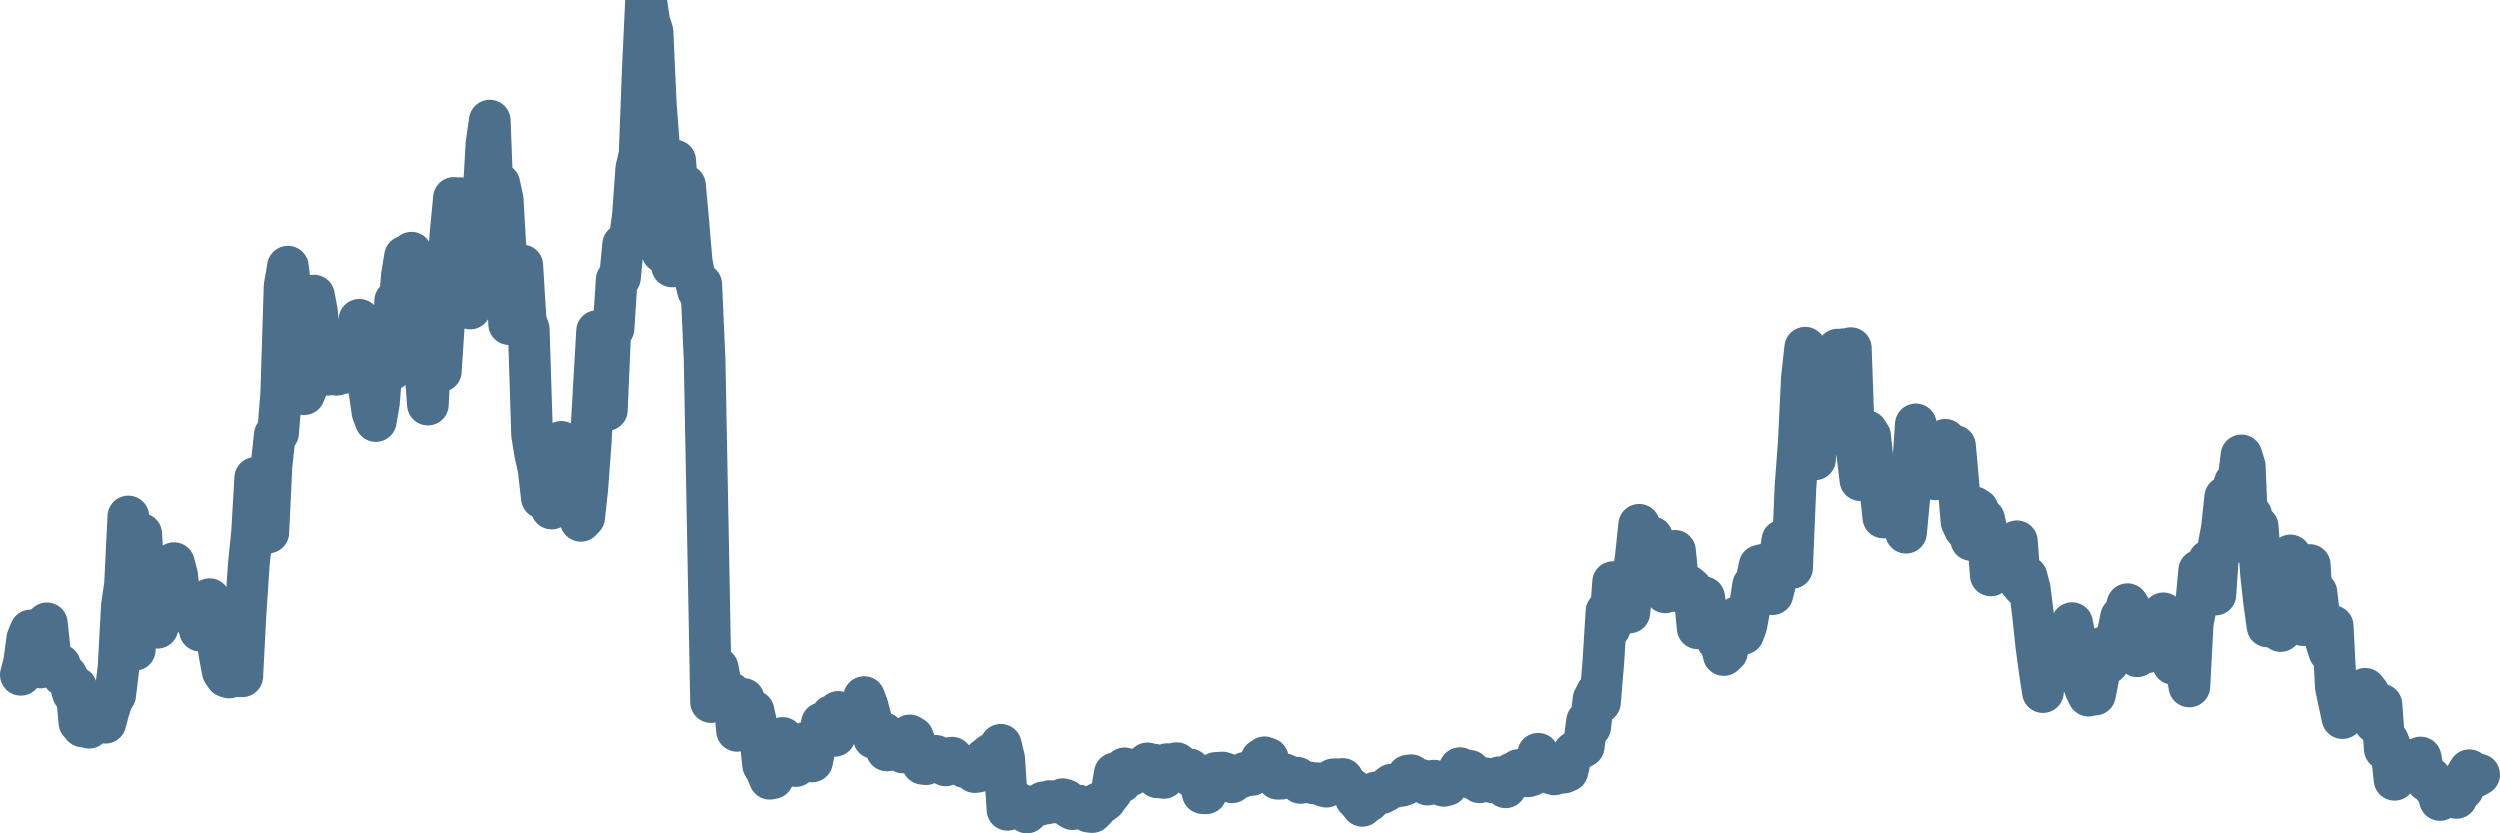 <svg width="120px" height="40px" viewBox="0 0 120 40" xmlns="http://www.w3.org/2000/svg"><path stroke="#4C6F8C" stroke-width="2" fill="none" stroke-linecap="round" stroke-linejoin="round" d="M1.00,32.39 L1.16,31.76 L1.31,30.65 L1.47,30.26 L1.63,30.40 L1.78,31.60 L1.94,32.04 L2.09,30.06 L2.25,29.92 L2.41,31.44 L2.56,32.07 L2.72,31.84 L2.88,31.92 L3.03,32.43 L3.19,32.42 L3.34,32.71 L3.50,33.27 L3.66,33.00 L3.81,34.68 L3.97,34.87 L4.13,34.85 L4.28,34.93 L4.44,34.47 L4.59,34.46 L4.75,34.08 L4.91,33.86 L5.06,34.69 L5.22,34.09 L5.38,33.60 L5.53,33.36 L5.69,32.03 L5.85,29.08 L6.00,28.06 L6.16,24.79 L6.31,27.76 L6.47,31.19 L6.63,26.00 L6.78,25.63 L6.94,28.48 L7.10,30.08 L7.25,29.85 L7.41,27.46 L7.56,30.13 L7.72,28.84 L7.88,29.07 L8.03,29.51 L8.19,28.19 L8.35,27.03 L8.50,27.60 L8.66,29.00 L8.81,29.09 L8.97,29.10 L9.13,29.09 L9.28,29.12 L9.44,29.67 L9.60,30.27 L9.75,30.19 L9.91,30.29 L10.06,28.76 L10.22,30.13 L10.38,30.31 L10.53,31.37 L10.69,32.23 L10.85,32.47 L11.00,32.52 L11.16,32.45 L11.32,32.43 L11.47,32.46 L11.63,32.46 L11.78,29.55 L11.94,27.12 L12.10,25.54 L12.25,22.94 L12.41,23.18 L12.57,25.67 L12.72,24.71 L12.88,25.56 L13.03,22.38 L13.19,20.87 L13.35,20.78 L13.50,18.85 L13.66,13.75 L13.82,12.80 L13.97,14.11 L14.13,14.34 L14.28,17.30 L14.44,17.89 L14.60,18.92 L14.75,18.55 L14.91,18.18 L15.07,14.19 L15.22,14.98 L15.38,17.34 L15.54,17.54 L15.69,17.99 L15.85,17.97 L16.00,17.91 L16.16,17.99 L16.32,17.93 L16.47,17.91 L16.63,17.71 L16.79,17.77 L16.94,17.82 L17.10,17.81 L17.25,15.35 L17.41,17.28 L17.57,16.01 L17.72,18.68 L17.88,19.79 L18.04,20.21 L18.19,19.33 L18.35,17.35 L18.50,16.01 L18.66,16.14 L18.82,17.72 L18.97,14.44 L19.13,15.14 L19.29,13.23 L19.44,12.31 L19.60,12.97 L19.75,12.13 L19.91,14.81 L20.07,14.39 L20.22,13.18 L20.38,17.29 L20.54,19.42 L20.69,15.99 L20.85,17.81 L21.01,17.89 L21.16,17.82 L21.32,15.36 L21.47,13.25 L21.63,11.17 L21.79,9.50 L21.94,10.86 L22.10,9.51 L22.26,13.88 L22.41,12.59 L22.57,14.81 L22.72,13.05 L22.88,11.19 L23.04,11.18 L23.19,9.69 L23.35,6.91 L23.51,5.79 L23.66,9.77 L23.82,10.71 L23.97,8.83 L24.13,9.58 L24.29,12.39 L24.44,15.56 L24.60,15.06 L24.76,15.24 L24.91,14.43 L25.07,12.74 L25.23,15.38 L25.38,15.80 L25.54,20.87 L25.69,21.79 L25.85,22.51 L26.01,23.90 L26.16,23.49 L26.32,23.49 L26.48,24.41 L26.63,22.63 L26.79,21.27 L26.94,21.21 L27.10,22.82 L27.26,23.99 L27.41,23.54 L27.57,22.26 L27.73,24.52 L27.88,25.00 L28.04,24.83 L28.19,23.45 L28.35,21.30 L28.51,18.49 L28.66,15.89 L28.82,17.88 L28.98,19.29 L29.13,19.68 L29.29,15.95 L29.45,15.77 L29.60,13.43 L29.76,13.32 L29.91,11.74 L30.07,11.78 L30.23,11.44 L30.38,10.34 L30.54,8.09 L30.70,7.41 L30.85,3.43 L31.01,0 L31.16,1.02 L31.32,1.51 L31.48,5.03 L31.63,7.00 L31.79,12.10 L31.95,10.05 L32.10,11.26 L32.26,12.79 L32.41,7.71 L32.57,9.86 L32.73,10.42 L32.88,8.90 L33.04,10.65 L33.20,12.55 L33.35,13.33 L33.51,13.96 L33.66,13.65 L33.82,17.23 L33.98,25.67 L34.13,33.70 L34.29,33.65 L34.45,32.06 L34.60,32.85 L34.76,33.68 L34.92,33.31 L35.07,33.26 L35.23,33.45 L35.38,35.08 L35.54,34.35 L35.70,33.55 L35.85,34.34 L36.01,34.56 L36.17,34.13 L36.32,34.81 L36.48,35.25 L36.63,36.72 L36.79,36.99 L36.95,37.38 L37.10,37.35 L37.26,36.65 L37.42,36.80 L37.57,35.42 L37.73,35.88 L37.88,36.36 L38.04,36.69 L38.20,36.77 L38.35,36.07 L38.51,35.76 L38.67,35.65 L38.82,35.78 L38.98,36.55 L39.14,35.77 L39.29,35.55 L39.45,34.71 L39.60,34.66 L39.76,34.69 L39.92,34.36 L40.07,35.32 L40.23,34.17 L40.39,34.41 L40.54,34.72 L40.70,34.73 L40.85,34.34 L41.01,34.36 L41.17,34.51 L41.32,33.92 L41.48,33.46 L41.64,33.88 L41.79,34.45 L41.95,35.43 L42.10,35.30 L42.26,35.22 L42.42,35.19 L42.57,36.02 L42.73,35.89 L42.89,36.00 L43.04,35.96 L43.20,35.78 L43.35,36.12 L43.51,35.80 L43.67,35.30 L43.82,35.39 L43.98,35.79 L44.14,36.34 L44.29,36.66 L44.45,36.68 L44.61,36.48 L44.76,36.35 L44.92,36.28 L45.07,36.41 L45.23,36.49 L45.39,36.74 L45.54,36.39 L45.70,36.37 L45.86,36.53 L46.01,36.66 L46.17,36.70 L46.32,36.83 L46.48,36.79 L46.64,36.82 L46.79,37.06 L46.95,37.04 L47.11,36.99 L47.26,36.44 L47.42,36.31 L47.57,36.19 L47.73,36.21 L47.89,36.37 L48.04,35.75 L48.20,36.41 L48.36,38.87 L48.51,38.40 L48.67,38.72 L48.83,38.53 L48.98,38.69 L49.14,38.68 L49.29,39.00 L49.45,38.72 L49.61,38.69 L49.76,38.68 L49.92,38.63 L50.08,38.51 L50.23,38.57 L50.39,38.45 L50.54,38.52 L50.70,38.47 L50.86,38.48 L51.01,38.36 L51.17,38.41 L51.33,38.75 L51.48,38.84 L51.64,38.67 L51.79,38.67 L51.95,38.71 L52.11,38.75 L52.26,38.96 L52.42,38.98 L52.58,38.82 L52.73,38.55 L52.89,38.53 L53.05,38.41 L53.20,38.20 L53.36,38.00 L53.51,37.12 L53.67,37.14 L53.83,37.53 L53.98,36.88 L54.14,36.99 L54.30,37.20 L54.45,36.93 L54.61,36.90 L54.76,36.99 L54.92,36.81 L55.08,36.64 L55.23,36.90 L55.39,36.70 L55.55,37.31 L55.70,37.20 L55.86,37.34 L56.01,36.68 L56.17,36.79 L56.33,36.66 L56.48,36.63 L56.64,36.76 L56.80,37.05 L56.95,36.99 L57.11,36.93 L57.26,37.31 L57.42,37.39 L57.58,37.43 L57.73,38.07 L57.89,38.08 L58.05,37.48 L58.20,37.57 L58.36,37.10 L58.52,37.09 L58.67,37.08 L58.83,37.13 L58.98,37.39 L59.14,37.55 L59.30,37.29 L59.45,37.23 L59.61,37.30 L59.77,37.09 L59.92,37.11 L60.08,37.20 L60.23,36.95 L60.39,36.80 L60.55,36.45 L60.70,36.35 L60.86,36.41 L61.02,37.02 L61.17,37.23 L61.33,37.38 L61.48,37.38 L61.64,37.16 L61.80,37.23 L61.95,37.32 L62.11,37.35 L62.27,37.33 L62.42,37.58 L62.58,37.55 L62.74,37.55 L62.89,37.56 L63.05,37.60 L63.20,37.59 L63.36,37.62 L63.52,37.72 L63.67,37.76 L63.83,37.66 L63.99,37.41 L64.14,37.40 L64.30,37.54 L64.45,37.39 L64.61,37.68 L64.77,37.79 L64.92,37.90 L65.08,38.32 L65.24,38.48 L65.39,38.68 L65.55,38.51 L65.70,38.45 L65.86,38.12 L66.02,38.04 L66.17,38.02 L66.33,38.07 L66.49,37.99 L66.64,37.78 L66.80,37.66 L66.95,37.78 L67.11,37.68 L67.27,37.72 L67.42,37.67 L67.58,37.23 L67.74,37.21 L67.89,37.33 L68.05,37.39 L68.21,37.43 L68.36,37.49 L68.52,37.66 L68.67,37.50 L68.83,37.47 L68.99,37.62 L69.14,37.67 L69.30,37.72 L69.46,37.68 L69.61,37.46 L69.77,37.39 L69.92,37.13 L70.08,36.87 L70.24,37.15 L70.39,37.22 L70.55,37.00 L70.71,37.38 L70.86,37.37 L71.02,37.55 L71.17,37.48 L71.33,37.36 L71.49,37.47 L71.64,37.55 L71.80,37.42 L71.96,37.31 L72.11,37.43 L72.27,37.79 L72.43,37.50 L72.58,37.12 L72.74,37.16 L72.89,36.96 L73.05,37.22 L73.21,37.26 L73.36,37.26 L73.52,37.21 L73.68,36.76 L73.83,36.18 L73.99,36.43 L74.14,36.57 L74.30,36.83 L74.46,37.13 L74.61,37.17 L74.77,37.10 L74.93,37.10 L75.08,37.08 L75.24,37.01 L75.39,36.35 L75.55,36.11 L75.71,36.01 L75.86,35.92 L76.02,35.83 L76.18,34.61 L76.33,34.89 L76.49,33.56 L76.65,33.25 L76.80,33.71 L76.96,31.79 L77.11,29.35 L77.27,30.14 L77.43,27.94 L77.58,28.31 L77.74,29.42 L77.90,28.15 L78.05,29.02 L78.21,29.40 L78.36,27.87 L78.52,26.72 L78.68,25.19 L78.83,26.00 L78.99,26.60 L79.15,25.97 L79.30,25.79 L79.46,27.96 L79.61,27.66 L79.77,28.13 L79.93,28.43 L80.08,28.39 L80.24,28.37 L80.40,26.44 L80.55,27.93 L80.71,27.86 L80.86,28.49 L81.02,28.11 L81.18,28.24 L81.33,28.49 L81.49,30.16 L81.65,29.52 L81.80,28.67 L81.96,29.84 L82.12,29.96 L82.27,30.34 L82.43,30.73 L82.58,30.76 L82.74,31.44 L82.90,31.29 L83.05,30.49 L83.21,30.00 L83.37,29.63 L83.52,30.12 L83.68,30.42 L83.83,30.01 L83.99,29.12 L84.15,28.09 L84.30,27.90 L84.46,27.15 L84.62,27.11 L84.77,27.35 L84.93,27.96 L85.08,28.52 L85.24,27.87 L85.40,26.97 L85.55,25.94 L85.71,26.01 L85.87,26.21 L86.02,27.26 L86.18,23.41 L86.34,21.26 L86.49,18.14 L86.65,16.69 L86.80,18.10 L86.96,18.10 L87.12,22.05 L87.27,20.05 L87.43,20.75 L87.59,18.46 L87.74,18.24 L87.90,17.50 L88.05,17.52 L88.21,16.78 L88.37,16.90 L88.52,16.76 L88.68,16.88 L88.84,16.71 L88.99,20.95 L89.15,21.79 L89.30,23.05 L89.46,22.13 L89.62,20.70 L89.77,20.94 L89.93,22.57 L90.09,23.36 L90.24,23.35 L90.40,24.84 L90.55,24.58 L90.71,23.65 L90.87,22.87 L91.02,24.52 L91.18,23.55 L91.34,24.34 L91.49,25.57 L91.65,23.86 L91.81,22.53 L91.96,20.37 L92.12,21.04 L92.27,22.31 L92.43,22.97 L92.59,21.97 L92.74,22.76 L92.90,23.01 L93.06,22.90 L93.21,21.59 L93.37,21.11 L93.52,21.28 L93.68,22.15 L93.84,21.40 L93.99,23.06 L94.15,25.04 L94.31,25.38 L94.46,25.31 L94.62,25.92 L94.77,24.35 L94.93,24.45 L95.09,24.78 L95.24,24.92 L95.40,25.66 L95.56,27.62 L95.71,26.94 L95.87,26.92 L96.03,27.00 L96.18,27.06 L96.34,27.03 L96.49,27.31 L96.65,26.31 L96.81,25.98 L96.96,27.94 L97.12,28.13 L97.28,27.69 L97.43,28.27 L97.59,29.56 L97.74,30.98 L97.90,32.17 L98.06,33.22 L98.21,31.88 L98.37,31.35 L98.53,31.80 L98.68,31.73 L98.84,32.23 L98.99,32.24 L99.15,31.97 L99.31,31.03 L99.46,29.91 L99.62,30.73 L99.78,32.26 L99.93,32.52 L100.09,33.06 L100.25,33.39 L100.40,32.80 L100.56,33.34 L100.71,32.57 L100.87,31.68 L101.03,31.04 L101.18,31.83 L101.34,31.35 L101.50,30.85 L101.65,30.43 L101.81,29.62 L101.96,29.59 L102.12,29.00 L102.28,29.25 L102.43,30.64 L102.59,31.50 L102.75,31.00 L102.90,30.55 L103.06,31.31 L103.21,30.62 L103.37,30.66 L103.53,30.01 L103.68,29.98 L103.84,29.44 L104.00,29.98 L104.15,30.62 L104.31,31.87 L104.46,31.35 L104.62,30.59 L104.78,31.37 L104.93,31.95 L105.09,32.95 L105.25,29.93 L105.40,29.14 L105.56,27.38 L105.72,27.89 L105.87,28.40 L106.03,26.90 L106.18,27.01 L106.34,28.54 L106.50,26.16 L106.65,25.36 L106.81,23.86 L106.97,24.70 L107.12,23.63 L107.28,23.15 L107.43,23.17 L107.59,21.86 L107.75,22.38 L107.90,26.11 L108.06,24.72 L108.22,25.87 L108.37,25.27 L108.53,27.55 L108.68,28.92 L108.84,30.07 L109.00,28.22 L109.15,29.52 L109.31,29.54 L109.47,30.29 L109.62,29.88 L109.78,28.25 L109.94,26.66 L110.09,27.77 L110.25,29.40 L110.40,29.25 L110.56,30.01 L110.72,28.23 L110.87,27.12 L111.03,29.84 L111.19,28.44 L111.34,29.75 L111.50,30.02 L111.65,30.80 L111.81,31.29 L111.97,30.05 L112.12,32.98 L112.28,33.73 L112.44,34.47 L112.59,34.04 L112.75,33.56 L112.90,33.40 L113.06,33.25 L113.22,33.50 L113.37,34.10 L113.53,33.06 L113.69,33.26 L113.84,34.10 L114.00,34.69 L114.15,34.43 L114.31,33.82 L114.47,35.96 L114.62,35.55 L114.78,35.95 L114.94,37.43 L115.09,36.94 L115.25,36.77 L115.41,36.99 L115.56,36.99 L115.72,36.80 L115.87,36.77 L116.03,36.42 L116.19,36.36 L116.34,37.18 L116.50,37.49 L116.66,37.34 L116.81,37.77 L116.97,37.83 L117.12,38.40 L117.28,37.98 L117.44,38.01 L117.59,38.13 L117.75,38.27 L117.91,38.30 L118.06,37.94 L118.22,37.88 L118.37,37.24 L118.53,36.97 L118.69,37.18 L118.84,37.27 L119.00,37.18"></path></svg>